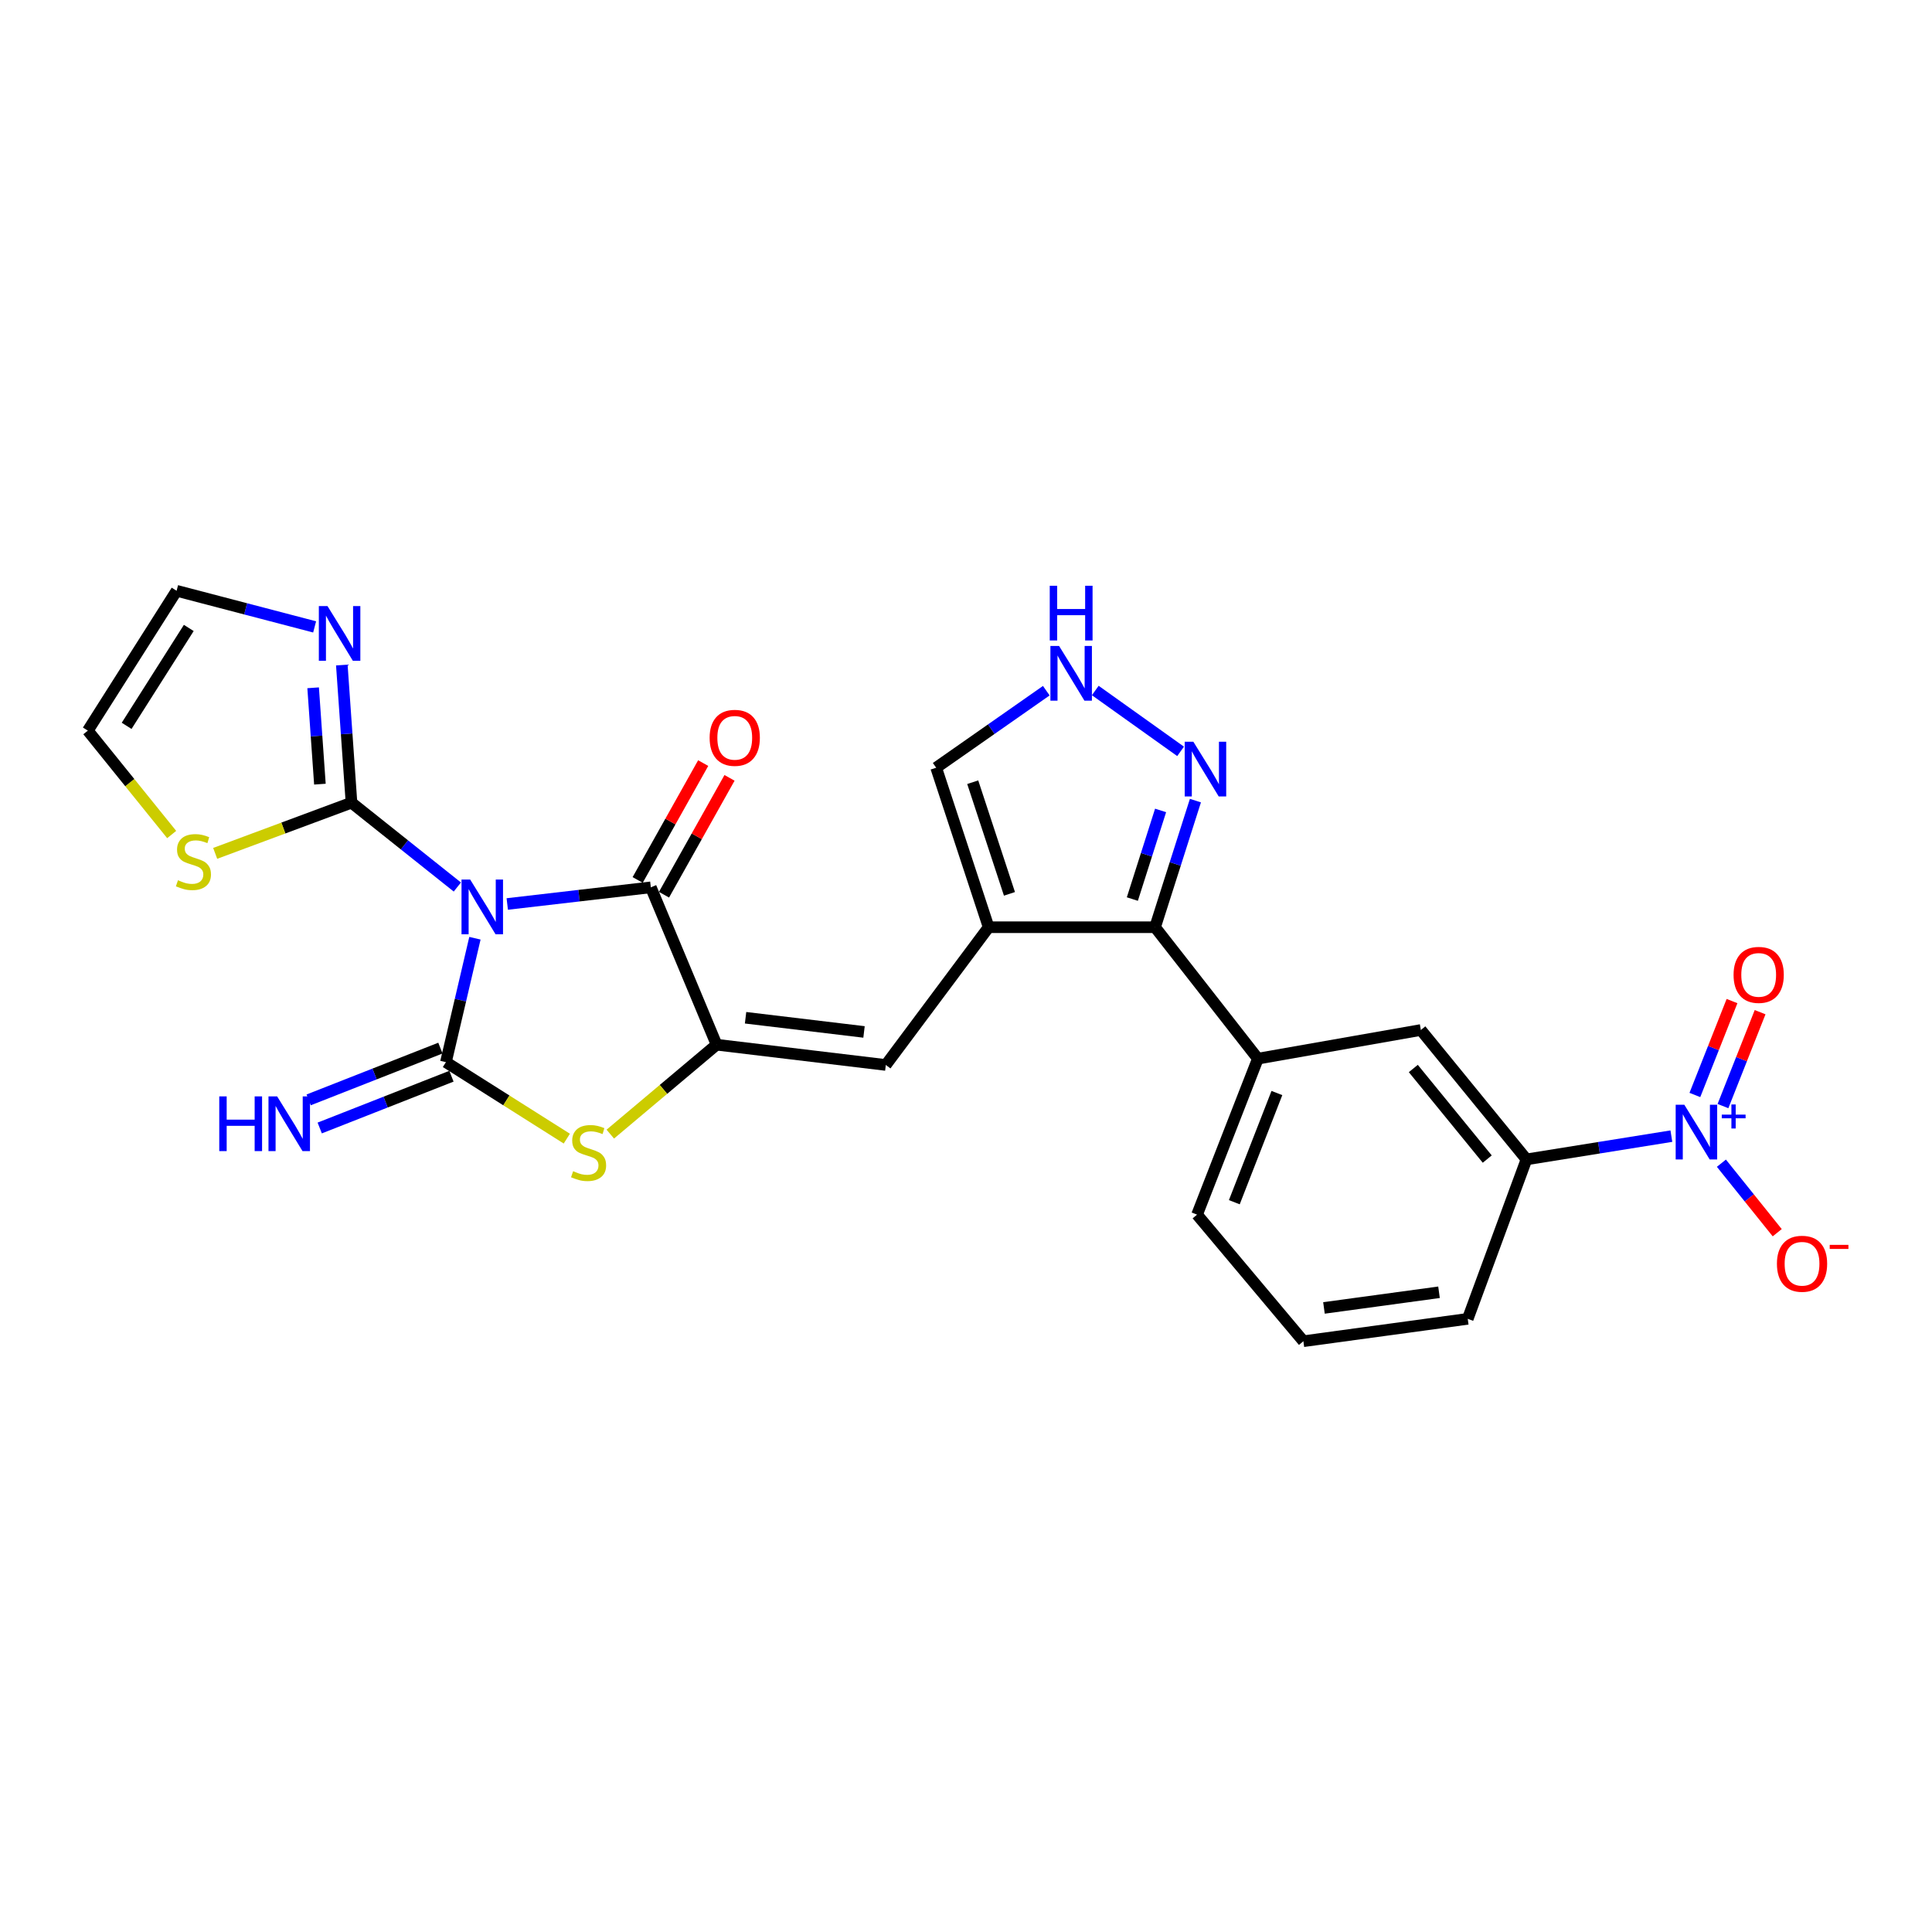 <?xml version='1.0' encoding='iso-8859-1'?>
<svg version='1.1' baseProfile='full'
              xmlns='http://www.w3.org/2000/svg'
                      xmlns:rdkit='http://www.rdkit.org/xml'
                      xmlns:xlink='http://www.w3.org/1999/xlink'
                  xml:space='preserve'
width='1000px' height='1000px' viewBox='0 0 1000 1000'>
<!-- END OF HEADER -->
<rect style='opacity:1.0;fill:#FFFFFF;stroke:none' width='1000' height='1000' x='0' y='0'> </rect>
<path class='bond-0' d='M 245.824,485.626 L 238.317,517.7' style='fill:none;fill-rule:evenodd;stroke:#0000FF;stroke-width:6px;stroke-linecap:butt;stroke-linejoin:miter;stroke-opacity:1' />
<path class='bond-0' d='M 238.317,517.7 L 230.81,549.774' style='fill:none;fill-rule:evenodd;stroke:#000000;stroke-width:6px;stroke-linecap:butt;stroke-linejoin:miter;stroke-opacity:1' />
<path class='bond-2' d='M 262.557,467.903 L 299.714,463.594' style='fill:none;fill-rule:evenodd;stroke:#0000FF;stroke-width:6px;stroke-linecap:butt;stroke-linejoin:miter;stroke-opacity:1' />
<path class='bond-2' d='M 299.714,463.594 L 336.871,459.285' style='fill:none;fill-rule:evenodd;stroke:#000000;stroke-width:6px;stroke-linecap:butt;stroke-linejoin:miter;stroke-opacity:1' />
<path class='bond-4' d='M 236.718,459.121 L 209.324,437.295' style='fill:none;fill-rule:evenodd;stroke:#0000FF;stroke-width:6px;stroke-linecap:butt;stroke-linejoin:miter;stroke-opacity:1' />
<path class='bond-4' d='M 209.324,437.295 L 181.931,415.469' style='fill:none;fill-rule:evenodd;stroke:#000000;stroke-width:6px;stroke-linecap:butt;stroke-linejoin:miter;stroke-opacity:1' />
<path class='bond-3' d='M 230.81,549.774 L 262.098,569.565' style='fill:none;fill-rule:evenodd;stroke:#000000;stroke-width:6px;stroke-linecap:butt;stroke-linejoin:miter;stroke-opacity:1' />
<path class='bond-3' d='M 262.098,569.565 L 293.385,589.356' style='fill:none;fill-rule:evenodd;stroke:#CCCC00;stroke-width:6px;stroke-linecap:butt;stroke-linejoin:miter;stroke-opacity:1' />
<path class='bond-15' d='M 227.951,542.499 L 193.86,555.897' style='fill:none;fill-rule:evenodd;stroke:#000000;stroke-width:6px;stroke-linecap:butt;stroke-linejoin:miter;stroke-opacity:1' />
<path class='bond-15' d='M 193.86,555.897 L 159.769,569.296' style='fill:none;fill-rule:evenodd;stroke:#0000FF;stroke-width:6px;stroke-linecap:butt;stroke-linejoin:miter;stroke-opacity:1' />
<path class='bond-15' d='M 233.669,557.049 L 199.578,570.447' style='fill:none;fill-rule:evenodd;stroke:#000000;stroke-width:6px;stroke-linecap:butt;stroke-linejoin:miter;stroke-opacity:1' />
<path class='bond-15' d='M 199.578,570.447 L 165.487,583.845' style='fill:none;fill-rule:evenodd;stroke:#0000FF;stroke-width:6px;stroke-linecap:butt;stroke-linejoin:miter;stroke-opacity:1' />
<path class='bond-1' d='M 370.908,540.733 L 336.871,459.285' style='fill:none;fill-rule:evenodd;stroke:#000000;stroke-width:6px;stroke-linecap:butt;stroke-linejoin:miter;stroke-opacity:1' />
<path class='bond-7' d='M 370.908,540.733 L 458.496,551.224' style='fill:none;fill-rule:evenodd;stroke:#000000;stroke-width:6px;stroke-linecap:butt;stroke-linejoin:miter;stroke-opacity:1' />
<path class='bond-7' d='M 385.905,526.784 L 447.217,534.128' style='fill:none;fill-rule:evenodd;stroke:#000000;stroke-width:6px;stroke-linecap:butt;stroke-linejoin:miter;stroke-opacity:1' />
<path class='bond-26' d='M 370.908,540.733 L 343.401,563.877' style='fill:none;fill-rule:evenodd;stroke:#000000;stroke-width:6px;stroke-linecap:butt;stroke-linejoin:miter;stroke-opacity:1' />
<path class='bond-26' d='M 343.401,563.877 L 315.894,587.02' style='fill:none;fill-rule:evenodd;stroke:#CCCC00;stroke-width:6px;stroke-linecap:butt;stroke-linejoin:miter;stroke-opacity:1' />
<path class='bond-20' d='M 343.689,463.107 L 360.646,432.862' style='fill:none;fill-rule:evenodd;stroke:#000000;stroke-width:6px;stroke-linecap:butt;stroke-linejoin:miter;stroke-opacity:1' />
<path class='bond-20' d='M 360.646,432.862 L 377.603,402.617' style='fill:none;fill-rule:evenodd;stroke:#FF0000;stroke-width:6px;stroke-linecap:butt;stroke-linejoin:miter;stroke-opacity:1' />
<path class='bond-20' d='M 330.053,455.462 L 347.01,425.217' style='fill:none;fill-rule:evenodd;stroke:#000000;stroke-width:6px;stroke-linecap:butt;stroke-linejoin:miter;stroke-opacity:1' />
<path class='bond-20' d='M 347.01,425.217 L 363.967,394.972' style='fill:none;fill-rule:evenodd;stroke:#FF0000;stroke-width:6px;stroke-linecap:butt;stroke-linejoin:miter;stroke-opacity:1' />
<path class='bond-10' d='M 181.931,415.469 L 179.427,379.844' style='fill:none;fill-rule:evenodd;stroke:#000000;stroke-width:6px;stroke-linecap:butt;stroke-linejoin:miter;stroke-opacity:1' />
<path class='bond-10' d='M 179.427,379.844 L 176.923,344.219' style='fill:none;fill-rule:evenodd;stroke:#0000FF;stroke-width:6px;stroke-linecap:butt;stroke-linejoin:miter;stroke-opacity:1' />
<path class='bond-10' d='M 165.585,405.877 L 163.832,380.94' style='fill:none;fill-rule:evenodd;stroke:#000000;stroke-width:6px;stroke-linecap:butt;stroke-linejoin:miter;stroke-opacity:1' />
<path class='bond-10' d='M 163.832,380.94 L 162.079,356.002' style='fill:none;fill-rule:evenodd;stroke:#0000FF;stroke-width:6px;stroke-linecap:butt;stroke-linejoin:miter;stroke-opacity:1' />
<path class='bond-14' d='M 181.931,415.469 L 146.655,428.587' style='fill:none;fill-rule:evenodd;stroke:#000000;stroke-width:6px;stroke-linecap:butt;stroke-linejoin:miter;stroke-opacity:1' />
<path class='bond-14' d='M 146.655,428.587 L 111.38,441.704' style='fill:none;fill-rule:evenodd;stroke:#CCCC00;stroke-width:6px;stroke-linecap:butt;stroke-linejoin:miter;stroke-opacity:1' />
<path class='bond-5' d='M 511.717,479.929 L 458.496,551.224' style='fill:none;fill-rule:evenodd;stroke:#000000;stroke-width:6px;stroke-linecap:butt;stroke-linejoin:miter;stroke-opacity:1' />
<path class='bond-8' d='M 511.717,479.929 L 597.864,479.929' style='fill:none;fill-rule:evenodd;stroke:#000000;stroke-width:6px;stroke-linecap:butt;stroke-linejoin:miter;stroke-opacity:1' />
<path class='bond-17' d='M 511.717,479.929 L 484.559,397.369' style='fill:none;fill-rule:evenodd;stroke:#000000;stroke-width:6px;stroke-linecap:butt;stroke-linejoin:miter;stroke-opacity:1' />
<path class='bond-17' d='M 522.494,462.66 L 503.483,404.868' style='fill:none;fill-rule:evenodd;stroke:#000000;stroke-width:6px;stroke-linecap:butt;stroke-linejoin:miter;stroke-opacity:1' />
<path class='bond-6' d='M 865.101,588.062 L 827.604,594.078' style='fill:none;fill-rule:evenodd;stroke:#0000FF;stroke-width:6px;stroke-linecap:butt;stroke-linejoin:miter;stroke-opacity:1' />
<path class='bond-6' d='M 827.604,594.078 L 790.106,600.095' style='fill:none;fill-rule:evenodd;stroke:#000000;stroke-width:6px;stroke-linecap:butt;stroke-linejoin:miter;stroke-opacity:1' />
<path class='bond-18' d='M 890.99,602.07 L 905.441,620.06' style='fill:none;fill-rule:evenodd;stroke:#0000FF;stroke-width:6px;stroke-linecap:butt;stroke-linejoin:miter;stroke-opacity:1' />
<path class='bond-18' d='M 905.441,620.06 L 919.891,638.051' style='fill:none;fill-rule:evenodd;stroke:#FF0000;stroke-width:6px;stroke-linecap:butt;stroke-linejoin:miter;stroke-opacity:1' />
<path class='bond-19' d='M 891.804,572.506 L 901.416,548.204' style='fill:none;fill-rule:evenodd;stroke:#0000FF;stroke-width:6px;stroke-linecap:butt;stroke-linejoin:miter;stroke-opacity:1' />
<path class='bond-19' d='M 901.416,548.204 L 911.028,523.902' style='fill:none;fill-rule:evenodd;stroke:#FF0000;stroke-width:6px;stroke-linecap:butt;stroke-linejoin:miter;stroke-opacity:1' />
<path class='bond-19' d='M 877.266,566.756 L 886.879,542.454' style='fill:none;fill-rule:evenodd;stroke:#0000FF;stroke-width:6px;stroke-linecap:butt;stroke-linejoin:miter;stroke-opacity:1' />
<path class='bond-19' d='M 886.879,542.454 L 896.491,518.152' style='fill:none;fill-rule:evenodd;stroke:#FF0000;stroke-width:6px;stroke-linecap:butt;stroke-linejoin:miter;stroke-opacity:1' />
<path class='bond-9' d='M 597.864,479.929 L 608.306,447.163' style='fill:none;fill-rule:evenodd;stroke:#000000;stroke-width:6px;stroke-linecap:butt;stroke-linejoin:miter;stroke-opacity:1' />
<path class='bond-9' d='M 608.306,447.163 L 618.748,414.398' style='fill:none;fill-rule:evenodd;stroke:#0000FF;stroke-width:6px;stroke-linecap:butt;stroke-linejoin:miter;stroke-opacity:1' />
<path class='bond-9' d='M 586.102,465.352 L 593.411,442.416' style='fill:none;fill-rule:evenodd;stroke:#000000;stroke-width:6px;stroke-linecap:butt;stroke-linejoin:miter;stroke-opacity:1' />
<path class='bond-9' d='M 593.411,442.416 L 600.721,419.48' style='fill:none;fill-rule:evenodd;stroke:#0000FF;stroke-width:6px;stroke-linecap:butt;stroke-linejoin:miter;stroke-opacity:1' />
<path class='bond-12' d='M 597.864,479.929 L 651.077,547.959' style='fill:none;fill-rule:evenodd;stroke:#000000;stroke-width:6px;stroke-linecap:butt;stroke-linejoin:miter;stroke-opacity:1' />
<path class='bond-28' d='M 611.07,388.905 L 566.91,357.402' style='fill:none;fill-rule:evenodd;stroke:#0000FF;stroke-width:6px;stroke-linecap:butt;stroke-linejoin:miter;stroke-opacity:1' />
<path class='bond-21' d='M 162.853,324.482 L 127.13,315.134' style='fill:none;fill-rule:evenodd;stroke:#0000FF;stroke-width:6px;stroke-linecap:butt;stroke-linejoin:miter;stroke-opacity:1' />
<path class='bond-21' d='M 127.13,315.134 L 91.407,305.786' style='fill:none;fill-rule:evenodd;stroke:#000000;stroke-width:6px;stroke-linecap:butt;stroke-linejoin:miter;stroke-opacity:1' />
<path class='bond-11' d='M 541.559,357.502 L 513.059,377.436' style='fill:none;fill-rule:evenodd;stroke:#0000FF;stroke-width:6px;stroke-linecap:butt;stroke-linejoin:miter;stroke-opacity:1' />
<path class='bond-11' d='M 513.059,377.436 L 484.559,397.369' style='fill:none;fill-rule:evenodd;stroke:#000000;stroke-width:6px;stroke-linecap:butt;stroke-linejoin:miter;stroke-opacity:1' />
<path class='bond-16' d='M 651.077,547.959 L 735.434,533.125' style='fill:none;fill-rule:evenodd;stroke:#000000;stroke-width:6px;stroke-linecap:butt;stroke-linejoin:miter;stroke-opacity:1' />
<path class='bond-23' d='M 651.077,547.959 L 619.594,628.694' style='fill:none;fill-rule:evenodd;stroke:#000000;stroke-width:6px;stroke-linecap:butt;stroke-linejoin:miter;stroke-opacity:1' />
<path class='bond-23' d='M 660.919,565.749 L 638.881,622.264' style='fill:none;fill-rule:evenodd;stroke:#000000;stroke-width:6px;stroke-linecap:butt;stroke-linejoin:miter;stroke-opacity:1' />
<path class='bond-13' d='M 790.106,600.095 L 735.434,533.125' style='fill:none;fill-rule:evenodd;stroke:#000000;stroke-width:6px;stroke-linecap:butt;stroke-linejoin:miter;stroke-opacity:1' />
<path class='bond-13' d='M 769.796,599.935 L 731.525,553.056' style='fill:none;fill-rule:evenodd;stroke:#000000;stroke-width:6px;stroke-linecap:butt;stroke-linejoin:miter;stroke-opacity:1' />
<path class='bond-29' d='M 790.106,600.095 L 759.7,682.628' style='fill:none;fill-rule:evenodd;stroke:#000000;stroke-width:6px;stroke-linecap:butt;stroke-linejoin:miter;stroke-opacity:1' />
<path class='bond-22' d='M 88.862,431.949 L 67.158,405.062' style='fill:none;fill-rule:evenodd;stroke:#CCCC00;stroke-width:6px;stroke-linecap:butt;stroke-linejoin:miter;stroke-opacity:1' />
<path class='bond-22' d='M 67.158,405.062 L 45.455,378.175' style='fill:none;fill-rule:evenodd;stroke:#000000;stroke-width:6px;stroke-linecap:butt;stroke-linejoin:miter;stroke-opacity:1' />
<path class='bond-27' d='M 91.407,305.786 L 45.455,378.175' style='fill:none;fill-rule:evenodd;stroke:#000000;stroke-width:6px;stroke-linecap:butt;stroke-linejoin:miter;stroke-opacity:1' />
<path class='bond-27' d='M 97.712,325.023 L 65.546,375.695' style='fill:none;fill-rule:evenodd;stroke:#000000;stroke-width:6px;stroke-linecap:butt;stroke-linejoin:miter;stroke-opacity:1' />
<path class='bond-25' d='M 619.594,628.694 L 674.631,694.214' style='fill:none;fill-rule:evenodd;stroke:#000000;stroke-width:6px;stroke-linecap:butt;stroke-linejoin:miter;stroke-opacity:1' />
<path class='bond-24' d='M 759.7,682.628 L 674.631,694.214' style='fill:none;fill-rule:evenodd;stroke:#000000;stroke-width:6px;stroke-linecap:butt;stroke-linejoin:miter;stroke-opacity:1' />
<path class='bond-24' d='M 744.83,668.876 L 685.282,676.986' style='fill:none;fill-rule:evenodd;stroke:#000000;stroke-width:6px;stroke-linecap:butt;stroke-linejoin:miter;stroke-opacity:1' />
<path  class='atom-0' d='M 243.362 455.243
L 252.642 470.243
Q 253.562 471.723, 255.042 474.403
Q 256.522 477.083, 256.602 477.243
L 256.602 455.243
L 260.362 455.243
L 260.362 483.563
L 256.482 483.563
L 246.522 467.163
Q 245.362 465.243, 244.122 463.043
Q 242.922 460.843, 242.562 460.163
L 242.562 483.563
L 238.882 483.563
L 238.882 455.243
L 243.362 455.243
' fill='#0000FF'/>
<path  class='atom-4' d='M 296.65 606.202
Q 296.97 606.322, 298.29 606.882
Q 299.61 607.442, 301.05 607.802
Q 302.53 608.122, 303.97 608.122
Q 306.65 608.122, 308.21 606.842
Q 309.77 605.522, 309.77 603.242
Q 309.77 601.682, 308.97 600.722
Q 308.21 599.762, 307.01 599.242
Q 305.81 598.722, 303.81 598.122
Q 301.29 597.362, 299.77 596.642
Q 298.29 595.922, 297.21 594.402
Q 296.17 592.882, 296.17 590.322
Q 296.17 586.762, 298.57 584.562
Q 301.01 582.362, 305.81 582.362
Q 309.09 582.362, 312.81 583.922
L 311.89 587.002
Q 308.49 585.602, 305.93 585.602
Q 303.17 585.602, 301.65 586.762
Q 300.13 587.882, 300.17 589.842
Q 300.17 591.362, 300.93 592.282
Q 301.73 593.202, 302.85 593.722
Q 304.01 594.242, 305.93 594.842
Q 308.49 595.642, 310.01 596.442
Q 311.53 597.242, 312.61 598.882
Q 313.73 600.482, 313.73 603.242
Q 313.73 607.162, 311.09 609.282
Q 308.49 611.362, 304.13 611.362
Q 301.61 611.362, 299.69 610.802
Q 297.81 610.282, 295.57 609.362
L 296.65 606.202
' fill='#CCCC00'/>
<path  class='atom-7' d='M 871.808 571.822
L 881.088 586.822
Q 882.008 588.302, 883.488 590.982
Q 884.968 593.662, 885.048 593.822
L 885.048 571.822
L 888.808 571.822
L 888.808 600.142
L 884.928 600.142
L 874.968 583.742
Q 873.808 581.822, 872.568 579.622
Q 871.368 577.422, 871.008 576.742
L 871.008 600.142
L 867.328 600.142
L 867.328 571.822
L 871.808 571.822
' fill='#0000FF'/>
<path  class='atom-7' d='M 891.184 576.926
L 896.174 576.926
L 896.174 571.673
L 898.391 571.673
L 898.391 576.926
L 903.513 576.926
L 903.513 578.827
L 898.391 578.827
L 898.391 584.107
L 896.174 584.107
L 896.174 578.827
L 891.184 578.827
L 891.184 576.926
' fill='#0000FF'/>
<path  class='atom-10' d='M 617.685 383.93
L 626.965 398.93
Q 627.885 400.41, 629.365 403.09
Q 630.845 405.77, 630.925 405.93
L 630.925 383.93
L 634.685 383.93
L 634.685 412.25
L 630.805 412.25
L 620.845 395.85
Q 619.685 393.93, 618.445 391.73
Q 617.245 389.53, 616.885 388.85
L 616.885 412.25
L 613.205 412.25
L 613.205 383.93
L 617.685 383.93
' fill='#0000FF'/>
<path  class='atom-11' d='M 169.513 313.703
L 178.793 328.703
Q 179.713 330.183, 181.193 332.863
Q 182.673 335.543, 182.753 335.703
L 182.753 313.703
L 186.513 313.703
L 186.513 342.023
L 182.633 342.023
L 172.673 325.623
Q 171.513 323.703, 170.273 321.503
Q 169.073 319.303, 168.713 318.623
L 168.713 342.023
L 165.033 342.023
L 165.033 313.703
L 169.513 313.703
' fill='#0000FF'/>
<path  class='atom-12' d='M 548.17 334.339
L 557.45 349.339
Q 558.37 350.819, 559.85 353.499
Q 561.33 356.179, 561.41 356.339
L 561.41 334.339
L 565.17 334.339
L 565.17 362.659
L 561.29 362.659
L 551.33 346.259
Q 550.17 344.339, 548.93 342.139
Q 547.73 339.939, 547.37 339.259
L 547.37 362.659
L 543.69 362.659
L 543.69 334.339
L 548.17 334.339
' fill='#0000FF'/>
<path  class='atom-12' d='M 543.35 303.187
L 547.19 303.187
L 547.19 315.227
L 561.67 315.227
L 561.67 303.187
L 565.51 303.187
L 565.51 331.507
L 561.67 331.507
L 561.67 318.427
L 547.19 318.427
L 547.19 331.507
L 543.35 331.507
L 543.35 303.187
' fill='#0000FF'/>
<path  class='atom-15' d='M 92.118 455.612
Q 92.438 455.732, 93.758 456.292
Q 95.078 456.852, 96.518 457.212
Q 97.998 457.532, 99.438 457.532
Q 102.118 457.532, 103.678 456.252
Q 105.238 454.932, 105.238 452.652
Q 105.238 451.092, 104.438 450.132
Q 103.678 449.172, 102.478 448.652
Q 101.278 448.132, 99.278 447.532
Q 96.758 446.772, 95.238 446.052
Q 93.758 445.332, 92.678 443.812
Q 91.638 442.292, 91.638 439.732
Q 91.638 436.172, 94.038 433.972
Q 96.478 431.772, 101.278 431.772
Q 104.558 431.772, 108.278 433.332
L 107.358 436.412
Q 103.958 435.012, 101.398 435.012
Q 98.638 435.012, 97.118 436.172
Q 95.598 437.292, 95.638 439.252
Q 95.638 440.772, 96.398 441.692
Q 97.198 442.612, 98.318 443.132
Q 99.478 443.652, 101.398 444.252
Q 103.958 445.052, 105.478 445.852
Q 106.998 446.652, 108.078 448.292
Q 109.198 449.892, 109.198 452.652
Q 109.198 456.572, 106.558 458.692
Q 103.958 460.772, 99.598 460.772
Q 97.078 460.772, 95.158 460.212
Q 93.278 459.692, 91.038 458.772
L 92.118 455.612
' fill='#CCCC00'/>
<path  class='atom-16' d='M 113.489 567.488
L 117.329 567.488
L 117.329 579.528
L 131.809 579.528
L 131.809 567.488
L 135.649 567.488
L 135.649 595.808
L 131.809 595.808
L 131.809 582.728
L 117.329 582.728
L 117.329 595.808
L 113.489 595.808
L 113.489 567.488
' fill='#0000FF'/>
<path  class='atom-16' d='M 143.449 567.488
L 152.729 582.488
Q 153.649 583.968, 155.129 586.648
Q 156.609 589.328, 156.689 589.488
L 156.689 567.488
L 160.449 567.488
L 160.449 595.808
L 156.569 595.808
L 146.609 579.408
Q 145.449 577.488, 144.209 575.288
Q 143.009 573.088, 142.649 572.408
L 142.649 595.808
L 138.969 595.808
L 138.969 567.488
L 143.449 567.488
' fill='#0000FF'/>
<path  class='atom-19' d='M 919.732 654.117
Q 919.732 647.317, 923.092 643.517
Q 926.452 639.717, 932.732 639.717
Q 939.012 639.717, 942.372 643.517
Q 945.732 647.317, 945.732 654.117
Q 945.732 660.997, 942.332 664.917
Q 938.932 668.797, 932.732 668.797
Q 926.492 668.797, 923.092 664.917
Q 919.732 661.037, 919.732 654.117
M 932.732 665.597
Q 937.052 665.597, 939.372 662.717
Q 941.732 659.797, 941.732 654.117
Q 941.732 648.557, 939.372 645.757
Q 937.052 642.917, 932.732 642.917
Q 928.412 642.917, 926.052 645.717
Q 923.732 648.517, 923.732 654.117
Q 923.732 659.837, 926.052 662.717
Q 928.412 665.597, 932.732 665.597
' fill='#FF0000'/>
<path  class='atom-19' d='M 947.052 644.34
L 956.74 644.34
L 956.74 646.452
L 947.052 646.452
L 947.052 644.34
' fill='#FF0000'/>
<path  class='atom-20' d='M 897.29 504.596
Q 897.29 497.796, 900.65 493.996
Q 904.01 490.196, 910.29 490.196
Q 916.57 490.196, 919.93 493.996
Q 923.29 497.796, 923.29 504.596
Q 923.29 511.476, 919.89 515.396
Q 916.49 519.276, 910.29 519.276
Q 904.05 519.276, 900.65 515.396
Q 897.29 511.516, 897.29 504.596
M 910.29 516.076
Q 914.61 516.076, 916.93 513.196
Q 919.29 510.276, 919.29 504.596
Q 919.29 499.036, 916.93 496.236
Q 914.61 493.396, 910.29 493.396
Q 905.97 493.396, 903.61 496.196
Q 901.29 498.996, 901.29 504.596
Q 901.29 510.316, 903.61 513.196
Q 905.97 516.076, 910.29 516.076
' fill='#FF0000'/>
<path  class='atom-21' d='M 367.305 381.895
Q 367.305 375.095, 370.665 371.295
Q 374.025 367.495, 380.305 367.495
Q 386.585 367.495, 389.945 371.295
Q 393.305 375.095, 393.305 381.895
Q 393.305 388.775, 389.905 392.695
Q 386.505 396.575, 380.305 396.575
Q 374.065 396.575, 370.665 392.695
Q 367.305 388.815, 367.305 381.895
M 380.305 393.375
Q 384.625 393.375, 386.945 390.495
Q 389.305 387.575, 389.305 381.895
Q 389.305 376.335, 386.945 373.535
Q 384.625 370.695, 380.305 370.695
Q 375.985 370.695, 373.625 373.495
Q 371.305 376.295, 371.305 381.895
Q 371.305 387.615, 373.625 390.495
Q 375.985 393.375, 380.305 393.375
' fill='#FF0000'/>
</svg>

